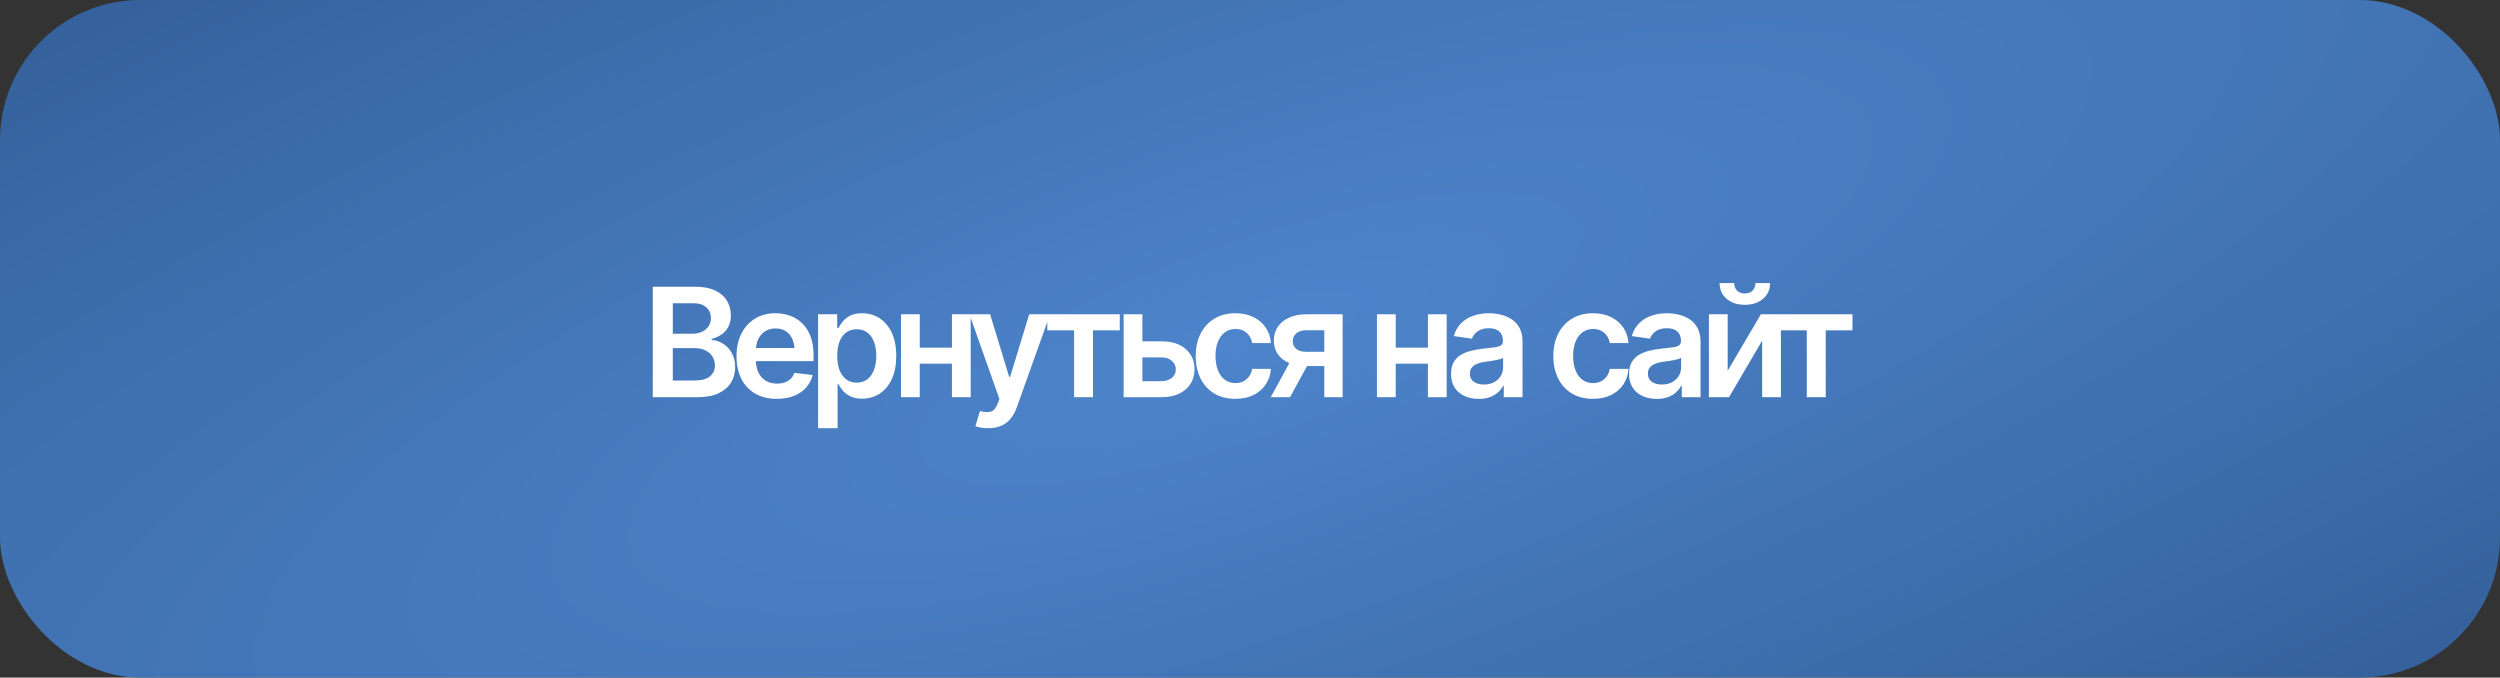 <?xml version="1.0" encoding="UTF-8"?> <svg xmlns="http://www.w3.org/2000/svg" width="214" height="58" viewBox="0 0 214 58" fill="none"><rect x="0" y="0" width="214" height="58" fill="#333333" stroke="none"/><rect width="214" height="58" rx="12" fill="url(#paint0_radial_233_208)"></rect><path d="M55.878 34V24.542H59.509C60.19 24.542 60.758 24.65 61.21 24.866C61.663 25.077 62.002 25.369 62.226 25.742C62.45 26.11 62.562 26.527 62.562 26.992C62.562 27.377 62.488 27.707 62.34 27.982C62.196 28.253 61.999 28.473 61.75 28.643C61.5 28.812 61.221 28.935 60.912 29.011V29.106C61.251 29.119 61.572 29.22 61.877 29.411C62.186 29.597 62.438 29.859 62.632 30.198C62.831 30.536 62.931 30.945 62.931 31.423C62.931 31.914 62.812 32.354 62.575 32.743C62.342 33.128 61.987 33.435 61.509 33.664C61.035 33.888 60.436 34 59.712 34H55.878ZM57.592 32.572H59.433C60.055 32.572 60.504 32.451 60.779 32.21C61.058 31.969 61.198 31.662 61.198 31.29C61.198 31.006 61.128 30.752 60.988 30.528C60.849 30.303 60.65 30.126 60.391 29.995C60.138 29.863 59.837 29.798 59.49 29.798H57.592V32.572ZM57.592 28.566H59.293C59.585 28.566 59.85 28.511 60.087 28.401C60.324 28.291 60.51 28.137 60.645 27.938C60.785 27.735 60.855 27.496 60.855 27.221C60.855 26.857 60.726 26.556 60.468 26.319C60.209 26.078 59.831 25.957 59.331 25.957H57.592V28.566ZM66.492 34.14C65.781 34.14 65.168 33.992 64.651 33.695C64.135 33.395 63.737 32.972 63.458 32.426C63.183 31.88 63.045 31.237 63.045 30.496C63.045 29.764 63.183 29.123 63.458 28.573C63.733 28.018 64.12 27.587 64.62 27.278C65.119 26.969 65.707 26.814 66.384 26.814C66.82 26.814 67.233 26.884 67.622 27.024C68.016 27.164 68.362 27.379 68.663 27.671C68.968 27.963 69.207 28.336 69.38 28.789C69.554 29.237 69.641 29.773 69.641 30.395V30.915H63.826V29.791H68.809L68.028 30.122C68.028 29.72 67.967 29.37 67.844 29.074C67.721 28.774 67.539 28.539 67.298 28.37C67.057 28.2 66.757 28.116 66.397 28.116C66.037 28.116 65.73 28.2 65.476 28.37C65.222 28.539 65.03 28.767 64.899 29.055C64.768 29.339 64.702 29.656 64.702 30.007V30.788C64.702 31.22 64.776 31.59 64.924 31.899C65.076 32.204 65.288 32.436 65.559 32.597C65.834 32.758 66.153 32.838 66.517 32.838C66.754 32.838 66.97 32.804 67.165 32.737C67.364 32.669 67.533 32.568 67.673 32.432C67.817 32.292 67.927 32.121 68.003 31.918L69.564 32.102C69.463 32.513 69.274 32.872 68.999 33.181C68.728 33.486 68.379 33.723 67.952 33.892C67.529 34.057 67.042 34.14 66.492 34.14ZM70.028 36.653V26.903H71.666V28.078H71.767C71.852 27.908 71.973 27.726 72.129 27.532C72.286 27.333 72.497 27.164 72.764 27.024C73.035 26.884 73.38 26.814 73.799 26.814C74.345 26.814 74.838 26.954 75.278 27.233C75.718 27.513 76.067 27.923 76.325 28.465C76.587 29.006 76.719 29.673 76.719 30.464C76.719 31.243 76.592 31.905 76.338 32.451C76.084 32.997 75.735 33.414 75.29 33.702C74.85 33.985 74.351 34.127 73.792 34.127C73.39 34.127 73.054 34.059 72.783 33.924C72.516 33.784 72.301 33.619 72.136 33.429C71.975 33.234 71.852 33.05 71.767 32.877H71.698V36.653H70.028ZM73.335 32.756C73.704 32.756 74.01 32.656 74.256 32.458C74.505 32.259 74.694 31.986 74.821 31.639C74.948 31.292 75.011 30.898 75.011 30.458C75.011 30.018 74.948 29.627 74.821 29.284C74.694 28.941 74.507 28.672 74.262 28.477C74.017 28.283 73.708 28.186 73.335 28.186C72.976 28.186 72.671 28.279 72.421 28.465C72.176 28.651 71.987 28.916 71.856 29.258C71.729 29.597 71.666 29.997 71.666 30.458C71.666 30.915 71.729 31.317 71.856 31.664C71.987 32.007 72.178 32.276 72.428 32.47C72.677 32.661 72.98 32.756 73.335 32.756ZM81.988 29.76V31.131H78.224V29.76H81.988ZM78.731 26.903V34H77.125V26.903H78.731ZM83.092 26.903V34H81.486V26.903H83.092ZM84.591 36.653C84.362 36.658 84.151 36.641 83.956 36.602C83.766 36.569 83.611 36.529 83.493 36.482L83.886 35.181L83.969 35.206C84.307 35.295 84.595 35.301 84.832 35.225C85.073 35.149 85.266 34.918 85.41 34.533L85.549 34.152L82.985 26.903H84.756L86.387 32.267H86.463L88.101 26.903H89.885L87.041 34.857C86.91 35.234 86.736 35.555 86.52 35.822C86.305 36.093 86.038 36.298 85.721 36.438C85.403 36.581 85.027 36.653 84.591 36.653ZM89.65 28.274V26.903H95.852V28.274H93.561V34H91.942V28.274H89.65ZM97.319 29.22H99.407C100.309 29.216 101.007 29.436 101.502 29.88C102.001 30.32 102.251 30.896 102.251 31.607C102.251 32.072 102.139 32.485 101.915 32.845C101.69 33.204 101.366 33.488 100.943 33.695C100.52 33.898 100.008 34 99.407 34H96.183V26.903H97.788V32.629H99.407C99.767 32.629 100.063 32.538 100.296 32.356C100.533 32.17 100.651 31.928 100.651 31.632C100.651 31.323 100.533 31.072 100.296 30.877C100.063 30.682 99.767 30.587 99.407 30.591H97.319V29.22ZM105.749 34.14C105.042 34.14 104.435 33.985 103.927 33.676C103.419 33.363 103.03 32.931 102.759 32.381C102.488 31.831 102.353 31.199 102.353 30.483C102.353 29.76 102.491 29.123 102.766 28.573C103.041 28.023 103.432 27.593 103.94 27.284C104.448 26.971 105.047 26.814 105.736 26.814C106.316 26.814 106.828 26.92 107.272 27.132C107.717 27.343 108.07 27.642 108.333 28.027C108.599 28.408 108.751 28.854 108.79 29.366H107.19C107.148 29.138 107.065 28.933 106.942 28.75C106.82 28.569 106.659 28.425 106.46 28.319C106.265 28.213 106.033 28.16 105.762 28.16C105.419 28.16 105.118 28.253 104.86 28.439C104.606 28.621 104.408 28.884 104.264 29.227C104.12 29.569 104.048 29.98 104.048 30.458C104.048 30.94 104.118 31.357 104.257 31.709C104.397 32.056 104.596 32.324 104.854 32.515C105.112 32.701 105.415 32.794 105.762 32.794C106.13 32.794 106.441 32.686 106.695 32.47C106.953 32.254 107.118 31.956 107.19 31.575H108.79C108.751 32.079 108.603 32.523 108.345 32.908C108.087 33.293 107.738 33.596 107.298 33.816C106.858 34.032 106.341 34.14 105.749 34.14ZM113.36 34V28.268H111.843C111.462 28.268 111.168 28.357 110.961 28.535C110.758 28.712 110.658 28.935 110.663 29.201C110.658 29.463 110.754 29.681 110.948 29.855C111.143 30.024 111.424 30.111 111.792 30.115H113.887V31.334H111.792C111.225 31.334 110.737 31.245 110.326 31.067C109.916 30.885 109.598 30.631 109.374 30.306C109.154 29.98 109.044 29.597 109.044 29.157C109.044 28.704 109.156 28.31 109.38 27.976C109.609 27.637 109.933 27.375 110.352 27.189C110.771 26.998 111.268 26.903 111.843 26.903H114.928V34H113.36ZM108.777 34L110.764 30.356H112.415L110.428 34H108.777ZM122.731 29.76V31.131H118.966V29.76H122.731ZM119.474 26.903V34H117.868V26.903H119.474ZM123.835 26.903V34H122.229V26.903H123.835ZM126.59 34.146C126.138 34.146 125.731 34.066 125.372 33.905C125.012 33.74 124.728 33.498 124.521 33.181C124.314 32.864 124.21 32.472 124.21 32.007C124.21 31.609 124.284 31.279 124.432 31.017C124.58 30.754 124.781 30.545 125.035 30.388C125.293 30.232 125.583 30.113 125.905 30.033C126.226 29.948 126.559 29.889 126.901 29.855C127.32 29.808 127.659 29.768 127.917 29.734C128.175 29.701 128.361 29.645 128.476 29.569C128.594 29.493 128.653 29.375 128.653 29.214V29.182C128.653 28.839 128.552 28.573 128.349 28.382C128.146 28.192 127.849 28.097 127.46 28.097C127.05 28.097 126.724 28.186 126.482 28.363C126.246 28.541 126.085 28.75 126 28.992L124.445 28.77C124.568 28.338 124.771 27.978 125.054 27.69C125.338 27.398 125.683 27.18 126.089 27.037C126.499 26.889 126.952 26.814 127.447 26.814C127.786 26.814 128.124 26.855 128.463 26.935C128.801 27.011 129.113 27.142 129.396 27.329C129.68 27.515 129.906 27.765 130.075 28.078C130.245 28.391 130.329 28.782 130.329 29.252V34H128.723V33.023H128.672C128.571 33.217 128.427 33.401 128.241 33.575C128.059 33.744 127.83 33.882 127.555 33.987C127.284 34.093 126.963 34.146 126.59 34.146ZM127.016 32.915C127.354 32.915 127.646 32.849 127.892 32.718C128.137 32.582 128.328 32.405 128.463 32.185C128.598 31.96 128.666 31.717 128.666 31.455V30.623C128.611 30.665 128.522 30.706 128.399 30.744C128.277 30.777 128.137 30.809 127.981 30.839C127.824 30.869 127.669 30.894 127.517 30.915C127.369 30.936 127.24 30.953 127.13 30.966C126.88 31 126.656 31.057 126.457 31.137C126.262 31.213 126.108 31.319 125.994 31.455C125.879 31.59 125.822 31.766 125.822 31.981C125.822 32.29 125.934 32.523 126.159 32.68C126.383 32.836 126.669 32.915 127.016 32.915ZM136.36 34.14C135.654 34.14 135.046 33.985 134.539 33.676C134.031 33.363 133.642 32.931 133.371 32.381C133.1 31.831 132.964 31.199 132.964 30.483C132.964 29.76 133.102 29.123 133.377 28.573C133.652 28.023 134.044 27.593 134.551 27.284C135.059 26.971 135.658 26.814 136.348 26.814C136.928 26.814 137.44 26.92 137.884 27.132C138.328 27.343 138.682 27.642 138.944 28.027C139.211 28.408 139.363 28.854 139.401 29.366H137.801C137.759 29.138 137.677 28.933 137.554 28.75C137.431 28.569 137.27 28.425 137.071 28.319C136.877 28.213 136.644 28.16 136.373 28.16C136.03 28.16 135.73 28.253 135.472 28.439C135.218 28.621 135.019 28.884 134.875 29.227C134.731 29.569 134.659 29.98 134.659 30.458C134.659 30.94 134.729 31.357 134.869 31.709C135.008 32.056 135.207 32.324 135.465 32.515C135.724 32.701 136.026 32.794 136.373 32.794C136.741 32.794 137.052 32.686 137.306 32.47C137.564 32.254 137.729 31.956 137.801 31.575H139.401C139.363 32.079 139.215 32.523 138.957 32.908C138.698 33.293 138.349 33.596 137.909 33.816C137.469 34.032 136.953 34.14 136.36 34.14ZM141.826 34.146C141.373 34.146 140.967 34.066 140.608 33.905C140.248 33.74 139.964 33.498 139.757 33.181C139.55 32.864 139.446 32.472 139.446 32.007C139.446 31.609 139.52 31.279 139.668 31.017C139.816 30.754 140.017 30.545 140.271 30.388C140.529 30.232 140.819 30.113 141.141 30.033C141.462 29.948 141.795 29.889 142.137 29.855C142.556 29.808 142.895 29.768 143.153 29.734C143.411 29.701 143.597 29.645 143.712 29.569C143.83 29.493 143.889 29.375 143.889 29.214V29.182C143.889 28.839 143.788 28.573 143.585 28.382C143.381 28.192 143.085 28.097 142.696 28.097C142.285 28.097 141.96 28.186 141.718 28.363C141.481 28.541 141.321 28.75 141.236 28.992L139.681 28.77C139.804 28.338 140.007 27.978 140.29 27.69C140.574 27.398 140.919 27.18 141.325 27.037C141.735 26.889 142.188 26.814 142.683 26.814C143.022 26.814 143.36 26.855 143.699 26.935C144.037 27.011 144.348 27.142 144.632 27.329C144.915 27.515 145.142 27.765 145.311 28.078C145.48 28.391 145.565 28.782 145.565 29.252V34H143.959V33.023H143.908C143.807 33.217 143.663 33.401 143.477 33.575C143.295 33.744 143.066 33.882 142.791 33.987C142.52 34.093 142.199 34.146 141.826 34.146ZM142.252 32.915C142.59 32.915 142.882 32.849 143.128 32.718C143.373 32.582 143.563 32.405 143.699 32.185C143.834 31.96 143.902 31.717 143.902 31.455V30.623C143.847 30.665 143.758 30.706 143.635 30.744C143.513 30.777 143.373 30.809 143.216 30.839C143.06 30.869 142.905 30.894 142.753 30.915C142.605 30.936 142.476 30.953 142.366 30.966C142.116 31 141.892 31.057 141.693 31.137C141.498 31.213 141.344 31.319 141.23 31.455C141.115 31.59 141.058 31.766 141.058 31.981C141.058 32.29 141.17 32.523 141.395 32.68C141.619 32.836 141.905 32.915 142.252 32.915ZM147.889 31.734L150.733 26.903H152.446V34H150.84V29.163L148.003 34H146.283V26.903H147.889V31.734ZM149.355 26.091C148.716 26.091 148.196 25.919 147.794 25.577C147.396 25.234 147.197 24.785 147.197 24.231H148.447C148.447 24.498 148.53 24.713 148.695 24.878C148.86 25.039 149.08 25.12 149.355 25.12C149.63 25.12 149.85 25.039 150.015 24.878C150.18 24.713 150.263 24.498 150.263 24.231H151.52C151.52 24.785 151.319 25.234 150.917 25.577C150.519 25.919 149.998 26.091 149.355 26.091ZM152.371 28.274V26.903H158.572V28.274H156.281V34H154.662V28.274H152.371Z" fill="white"></path><defs><radialGradient id="paint0_radial_233_208" cx="0" cy="0" r="1" gradientUnits="userSpaceOnUse" gradientTransform="translate(107 29) rotate(-18.92) scale(267.697 73.678)"><stop stop-color="#4D84CB"></stop><stop offset="1" stop-color="#315C94"></stop></radialGradient></defs></svg> 